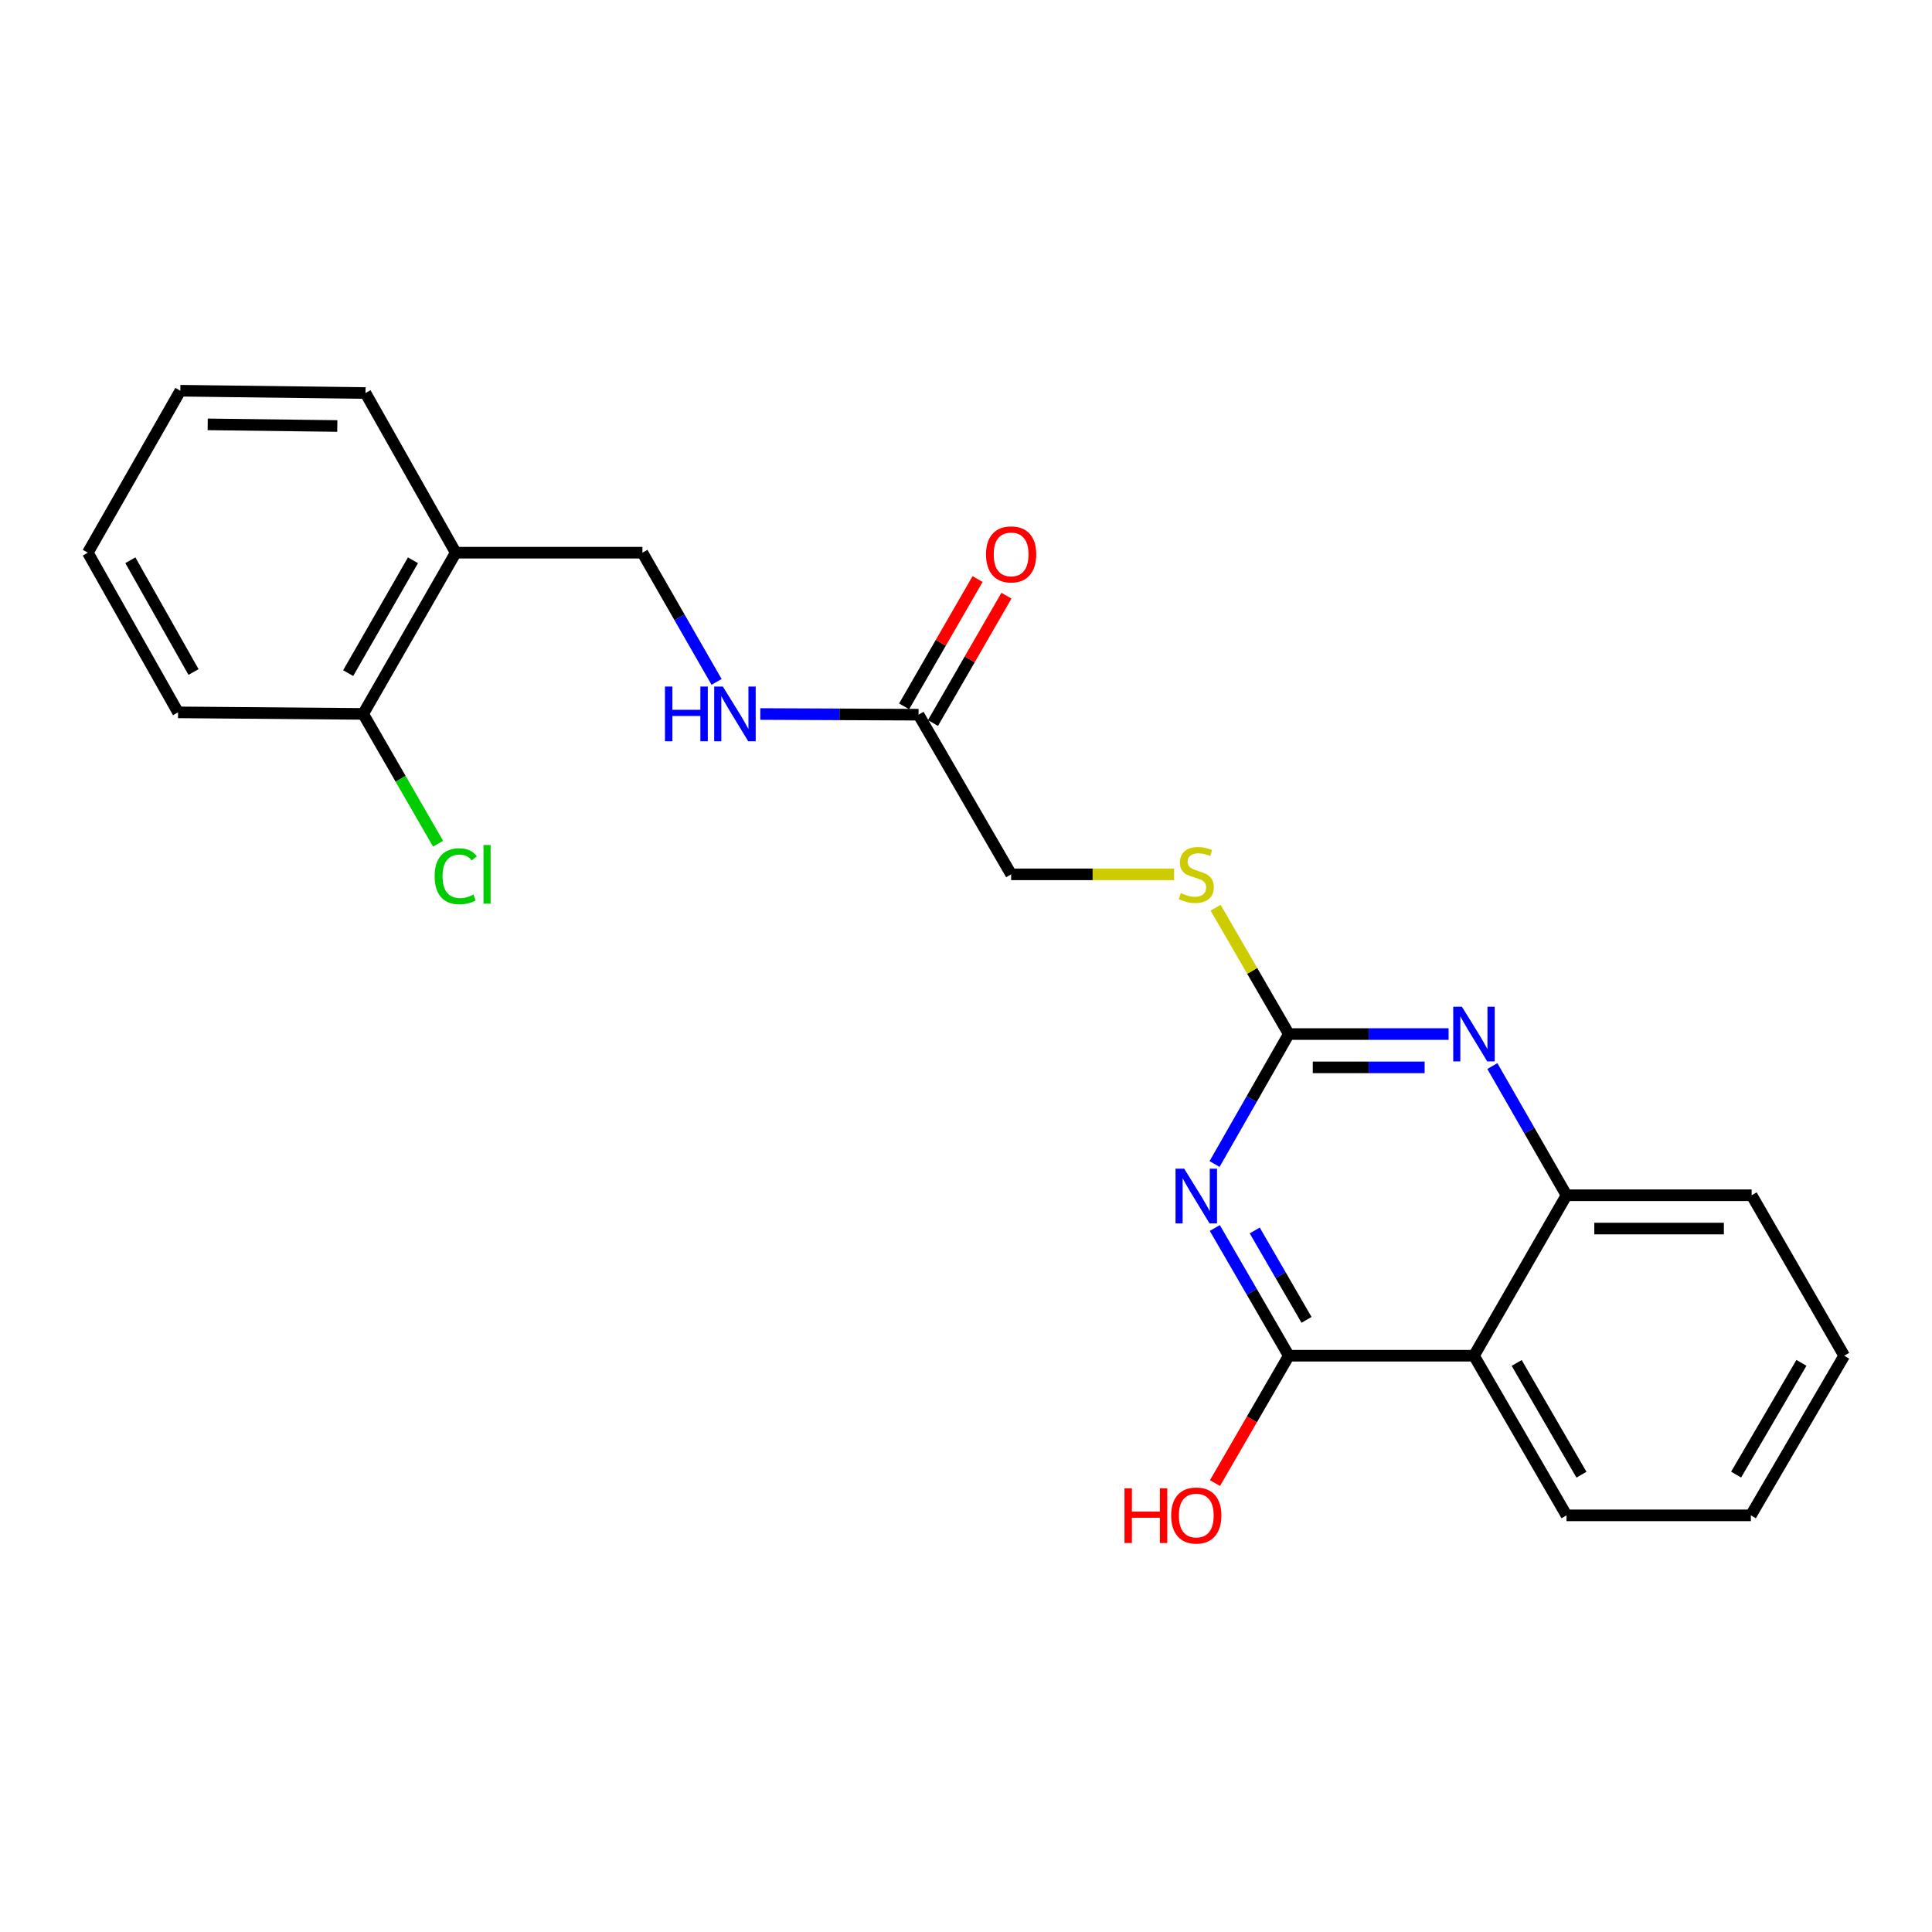 <?xml version='1.0' encoding='iso-8859-1'?>
<svg version='1.1' baseProfile='full'
              xmlns='http://www.w3.org/2000/svg'
                      xmlns:rdkit='http://www.rdkit.org/xml'
                      xmlns:xlink='http://www.w3.org/1999/xlink'
                  xml:space='preserve'
width='1000px' height='1000px' viewBox='0 0 1000 1000'>
<!-- END OF HEADER -->
<rect style='opacity:1.0;fill:#FFFFFF;stroke:none' width='1000' height='1000' x='0' y='0'> </rect>
<path class='bond-0' d='M 628.778,635.61 L 647.931,668.663' style='fill:none;fill-rule:evenodd;stroke:#0000FF;stroke-width:6px;stroke-linecap:butt;stroke-linejoin:miter;stroke-opacity:1' />
<path class='bond-0' d='M 647.931,668.663 L 667.084,701.717' style='fill:none;fill-rule:evenodd;stroke:#000000;stroke-width:6px;stroke-linecap:butt;stroke-linejoin:miter;stroke-opacity:1' />
<path class='bond-0' d='M 649.443,636.881 L 662.85,660.019' style='fill:none;fill-rule:evenodd;stroke:#0000FF;stroke-width:6px;stroke-linecap:butt;stroke-linejoin:miter;stroke-opacity:1' />
<path class='bond-0' d='M 662.85,660.019 L 676.257,683.157' style='fill:none;fill-rule:evenodd;stroke:#000000;stroke-width:6px;stroke-linecap:butt;stroke-linejoin:miter;stroke-opacity:1' />
<path class='bond-1' d='M 628.658,602.488 L 647.871,568.857' style='fill:none;fill-rule:evenodd;stroke:#0000FF;stroke-width:6px;stroke-linecap:butt;stroke-linejoin:miter;stroke-opacity:1' />
<path class='bond-1' d='M 647.871,568.857 L 667.084,535.227' style='fill:none;fill-rule:evenodd;stroke:#000000;stroke-width:6px;stroke-linecap:butt;stroke-linejoin:miter;stroke-opacity:1' />
<path class='bond-3' d='M 667.084,701.717 L 762.93,701.717' style='fill:none;fill-rule:evenodd;stroke:#000000;stroke-width:6px;stroke-linecap:butt;stroke-linejoin:miter;stroke-opacity:1' />
<path class='bond-12' d='M 667.084,701.717 L 647.979,734.677' style='fill:none;fill-rule:evenodd;stroke:#000000;stroke-width:6px;stroke-linecap:butt;stroke-linejoin:miter;stroke-opacity:1' />
<path class='bond-12' d='M 647.979,734.677 L 628.874,767.637' style='fill:none;fill-rule:evenodd;stroke:#FF0000;stroke-width:6px;stroke-linecap:butt;stroke-linejoin:miter;stroke-opacity:1' />
<path class='bond-2' d='M 667.084,535.227 L 708.439,535.227' style='fill:none;fill-rule:evenodd;stroke:#000000;stroke-width:6px;stroke-linecap:butt;stroke-linejoin:miter;stroke-opacity:1' />
<path class='bond-2' d='M 708.439,535.227 L 749.794,535.227' style='fill:none;fill-rule:evenodd;stroke:#0000FF;stroke-width:6px;stroke-linecap:butt;stroke-linejoin:miter;stroke-opacity:1' />
<path class='bond-2' d='M 679.49,552.469 L 708.439,552.469' style='fill:none;fill-rule:evenodd;stroke:#000000;stroke-width:6px;stroke-linecap:butt;stroke-linejoin:miter;stroke-opacity:1' />
<path class='bond-2' d='M 708.439,552.469 L 737.387,552.469' style='fill:none;fill-rule:evenodd;stroke:#0000FF;stroke-width:6px;stroke-linecap:butt;stroke-linejoin:miter;stroke-opacity:1' />
<path class='bond-7' d='M 667.084,535.227 L 648.139,502.529' style='fill:none;fill-rule:evenodd;stroke:#000000;stroke-width:6px;stroke-linecap:butt;stroke-linejoin:miter;stroke-opacity:1' />
<path class='bond-7' d='M 648.139,502.529 L 629.195,469.83' style='fill:none;fill-rule:evenodd;stroke:#CCCC00;stroke-width:6px;stroke-linecap:butt;stroke-linejoin:miter;stroke-opacity:1' />
<path class='bond-4' d='M 772.439,551.792 L 791.632,585.226' style='fill:none;fill-rule:evenodd;stroke:#0000FF;stroke-width:6px;stroke-linecap:butt;stroke-linejoin:miter;stroke-opacity:1' />
<path class='bond-4' d='M 791.632,585.226 L 810.824,618.659' style='fill:none;fill-rule:evenodd;stroke:#000000;stroke-width:6px;stroke-linecap:butt;stroke-linejoin:miter;stroke-opacity:1' />
<path class='bond-15' d='M 762.93,701.717 L 810.824,784.344' style='fill:none;fill-rule:evenodd;stroke:#000000;stroke-width:6px;stroke-linecap:butt;stroke-linejoin:miter;stroke-opacity:1' />
<path class='bond-15' d='M 785.031,705.465 L 818.557,763.304' style='fill:none;fill-rule:evenodd;stroke:#000000;stroke-width:6px;stroke-linecap:butt;stroke-linejoin:miter;stroke-opacity:1' />
<path class='bond-23' d='M 762.93,701.717 L 810.824,618.659' style='fill:none;fill-rule:evenodd;stroke:#000000;stroke-width:6px;stroke-linecap:butt;stroke-linejoin:miter;stroke-opacity:1' />
<path class='bond-16' d='M 810.824,618.659 L 906.651,618.659' style='fill:none;fill-rule:evenodd;stroke:#000000;stroke-width:6px;stroke-linecap:butt;stroke-linejoin:miter;stroke-opacity:1' />
<path class='bond-16' d='M 825.198,635.901 L 892.277,635.901' style='fill:none;fill-rule:evenodd;stroke:#000000;stroke-width:6px;stroke-linecap:butt;stroke-linejoin:miter;stroke-opacity:1' />
<path class='bond-5' d='M 475.44,369.925 L 523.363,452.562' style='fill:none;fill-rule:evenodd;stroke:#000000;stroke-width:6px;stroke-linecap:butt;stroke-linejoin:miter;stroke-opacity:1' />
<path class='bond-8' d='M 475.44,369.925 L 434.482,369.747' style='fill:none;fill-rule:evenodd;stroke:#000000;stroke-width:6px;stroke-linecap:butt;stroke-linejoin:miter;stroke-opacity:1' />
<path class='bond-8' d='M 434.482,369.747 L 393.524,369.57' style='fill:none;fill-rule:evenodd;stroke:#0000FF;stroke-width:6px;stroke-linecap:butt;stroke-linejoin:miter;stroke-opacity:1' />
<path class='bond-11' d='M 482.907,374.233 L 501.919,341.283' style='fill:none;fill-rule:evenodd;stroke:#000000;stroke-width:6px;stroke-linecap:butt;stroke-linejoin:miter;stroke-opacity:1' />
<path class='bond-11' d='M 501.919,341.283 L 520.931,308.332' style='fill:none;fill-rule:evenodd;stroke:#FF0000;stroke-width:6px;stroke-linecap:butt;stroke-linejoin:miter;stroke-opacity:1' />
<path class='bond-11' d='M 467.973,365.616 L 486.984,332.666' style='fill:none;fill-rule:evenodd;stroke:#000000;stroke-width:6px;stroke-linecap:butt;stroke-linejoin:miter;stroke-opacity:1' />
<path class='bond-11' d='M 486.984,332.666 L 505.996,299.715' style='fill:none;fill-rule:evenodd;stroke:#FF0000;stroke-width:6px;stroke-linecap:butt;stroke-linejoin:miter;stroke-opacity:1' />
<path class='bond-6' d='M 235.892,286.072 L 332.514,286.072' style='fill:none;fill-rule:evenodd;stroke:#000000;stroke-width:6px;stroke-linecap:butt;stroke-linejoin:miter;stroke-opacity:1' />
<path class='bond-10' d='M 235.892,286.072 L 187.978,369.513' style='fill:none;fill-rule:evenodd;stroke:#000000;stroke-width:6px;stroke-linecap:butt;stroke-linejoin:miter;stroke-opacity:1' />
<path class='bond-10' d='M 213.753,290.002 L 180.213,348.411' style='fill:none;fill-rule:evenodd;stroke:#000000;stroke-width:6px;stroke-linecap:butt;stroke-linejoin:miter;stroke-opacity:1' />
<path class='bond-17' d='M 235.892,286.072 L 189.176,203.435' style='fill:none;fill-rule:evenodd;stroke:#000000;stroke-width:6px;stroke-linecap:butt;stroke-linejoin:miter;stroke-opacity:1' />
<path class='bond-13' d='M 607.714,452.562 L 565.538,452.562' style='fill:none;fill-rule:evenodd;stroke:#CCCC00;stroke-width:6px;stroke-linecap:butt;stroke-linejoin:miter;stroke-opacity:1' />
<path class='bond-13' d='M 565.538,452.562 L 523.363,452.562' style='fill:none;fill-rule:evenodd;stroke:#000000;stroke-width:6px;stroke-linecap:butt;stroke-linejoin:miter;stroke-opacity:1' />
<path class='bond-9' d='M 370.9,352.948 L 351.707,319.51' style='fill:none;fill-rule:evenodd;stroke:#0000FF;stroke-width:6px;stroke-linecap:butt;stroke-linejoin:miter;stroke-opacity:1' />
<path class='bond-9' d='M 351.707,319.51 L 332.514,286.072' style='fill:none;fill-rule:evenodd;stroke:#000000;stroke-width:6px;stroke-linecap:butt;stroke-linejoin:miter;stroke-opacity:1' />
<path class='bond-14' d='M 187.978,369.513 L 207.361,403.109' style='fill:none;fill-rule:evenodd;stroke:#000000;stroke-width:6px;stroke-linecap:butt;stroke-linejoin:miter;stroke-opacity:1' />
<path class='bond-14' d='M 207.361,403.109 L 226.743,436.705' style='fill:none;fill-rule:evenodd;stroke:#00CC00;stroke-width:6px;stroke-linecap:butt;stroke-linejoin:miter;stroke-opacity:1' />
<path class='bond-18' d='M 187.978,369.513 L 92.161,368.718' style='fill:none;fill-rule:evenodd;stroke:#000000;stroke-width:6px;stroke-linecap:butt;stroke-linejoin:miter;stroke-opacity:1' />
<path class='bond-19' d='M 810.824,784.344 L 906.249,784.344' style='fill:none;fill-rule:evenodd;stroke:#000000;stroke-width:6px;stroke-linecap:butt;stroke-linejoin:miter;stroke-opacity:1' />
<path class='bond-20' d='M 906.651,618.659 L 954.545,701.717' style='fill:none;fill-rule:evenodd;stroke:#000000;stroke-width:6px;stroke-linecap:butt;stroke-linejoin:miter;stroke-opacity:1' />
<path class='bond-21' d='M 189.176,203.435 L 93.349,202.237' style='fill:none;fill-rule:evenodd;stroke:#000000;stroke-width:6px;stroke-linecap:butt;stroke-linejoin:miter;stroke-opacity:1' />
<path class='bond-21' d='M 174.586,220.496 L 107.507,219.658' style='fill:none;fill-rule:evenodd;stroke:#000000;stroke-width:6px;stroke-linecap:butt;stroke-linejoin:miter;stroke-opacity:1' />
<path class='bond-25' d='M 92.161,368.718 L 45.455,286.072' style='fill:none;fill-rule:evenodd;stroke:#000000;stroke-width:6px;stroke-linecap:butt;stroke-linejoin:miter;stroke-opacity:1' />
<path class='bond-25' d='M 100.166,347.838 L 67.471,289.985' style='fill:none;fill-rule:evenodd;stroke:#000000;stroke-width:6px;stroke-linecap:butt;stroke-linejoin:miter;stroke-opacity:1' />
<path class='bond-24' d='M 906.249,784.344 L 954.545,701.717' style='fill:none;fill-rule:evenodd;stroke:#000000;stroke-width:6px;stroke-linecap:butt;stroke-linejoin:miter;stroke-opacity:1' />
<path class='bond-24' d='M 898.608,763.25 L 932.415,705.411' style='fill:none;fill-rule:evenodd;stroke:#000000;stroke-width:6px;stroke-linecap:butt;stroke-linejoin:miter;stroke-opacity:1' />
<path class='bond-22' d='M 93.349,202.237 L 45.455,286.072' style='fill:none;fill-rule:evenodd;stroke:#000000;stroke-width:6px;stroke-linecap:butt;stroke-linejoin:miter;stroke-opacity:1' />
<path  class='atom-0' d='M 612.93 604.901
L 622.21 619.901
Q 623.13 621.381, 624.61 624.061
Q 626.09 626.741, 626.17 626.901
L 626.17 604.901
L 629.93 604.901
L 629.93 633.221
L 626.05 633.221
L 616.09 616.821
Q 614.93 614.901, 613.69 612.701
Q 612.49 610.501, 612.13 609.821
L 612.13 633.221
L 608.45 633.221
L 608.45 604.901
L 612.93 604.901
' fill='#0000FF'/>
<path  class='atom-3' d='M 756.67 521.067
L 765.95 536.067
Q 766.87 537.547, 768.35 540.227
Q 769.83 542.907, 769.91 543.067
L 769.91 521.067
L 773.67 521.067
L 773.67 549.387
L 769.79 549.387
L 759.83 532.987
Q 758.67 531.067, 757.43 528.867
Q 756.23 526.667, 755.87 525.987
L 755.87 549.387
L 752.19 549.387
L 752.19 521.067
L 756.67 521.067
' fill='#0000FF'/>
<path  class='atom-8' d='M 611.19 462.282
Q 611.51 462.402, 612.83 462.962
Q 614.15 463.522, 615.59 463.882
Q 617.07 464.202, 618.51 464.202
Q 621.19 464.202, 622.75 462.922
Q 624.31 461.602, 624.31 459.322
Q 624.31 457.762, 623.51 456.802
Q 622.75 455.842, 621.55 455.322
Q 620.35 454.802, 618.35 454.202
Q 615.83 453.442, 614.31 452.722
Q 612.83 452.002, 611.75 450.482
Q 610.71 448.962, 610.71 446.402
Q 610.71 442.842, 613.11 440.642
Q 615.55 438.442, 620.35 438.442
Q 623.63 438.442, 627.35 440.002
L 626.43 443.082
Q 623.03 441.682, 620.47 441.682
Q 617.71 441.682, 616.19 442.842
Q 614.67 443.962, 614.71 445.922
Q 614.71 447.442, 615.47 448.362
Q 616.27 449.282, 617.39 449.802
Q 618.55 450.322, 620.47 450.922
Q 623.03 451.722, 624.55 452.522
Q 626.07 453.322, 627.15 454.962
Q 628.27 456.562, 628.27 459.322
Q 628.27 463.242, 625.63 465.362
Q 623.03 467.442, 618.67 467.442
Q 616.15 467.442, 614.23 466.882
Q 612.35 466.362, 610.11 465.442
L 611.19 462.282
' fill='#CCCC00'/>
<path  class='atom-9' d='M 344.188 355.353
L 348.028 355.353
L 348.028 367.393
L 362.508 367.393
L 362.508 355.353
L 366.348 355.353
L 366.348 383.673
L 362.508 383.673
L 362.508 370.593
L 348.028 370.593
L 348.028 383.673
L 344.188 383.673
L 344.188 355.353
' fill='#0000FF'/>
<path  class='atom-9' d='M 374.148 355.353
L 383.428 370.353
Q 384.348 371.833, 385.828 374.513
Q 387.308 377.193, 387.388 377.353
L 387.388 355.353
L 391.148 355.353
L 391.148 383.673
L 387.268 383.673
L 377.308 367.273
Q 376.148 365.353, 374.908 363.153
Q 373.708 360.953, 373.348 360.273
L 373.348 383.673
L 369.668 383.673
L 369.668 355.353
L 374.148 355.353
' fill='#0000FF'/>
<path  class='atom-12' d='M 510.363 286.947
Q 510.363 280.147, 513.723 276.347
Q 517.083 272.547, 523.363 272.547
Q 529.643 272.547, 533.003 276.347
Q 536.363 280.147, 536.363 286.947
Q 536.363 293.827, 532.963 297.747
Q 529.563 301.627, 523.363 301.627
Q 517.123 301.627, 513.723 297.747
Q 510.363 293.867, 510.363 286.947
M 523.363 298.427
Q 527.683 298.427, 530.003 295.547
Q 532.363 292.627, 532.363 286.947
Q 532.363 281.387, 530.003 278.587
Q 527.683 275.747, 523.363 275.747
Q 519.043 275.747, 516.683 278.547
Q 514.363 281.347, 514.363 286.947
Q 514.363 292.667, 516.683 295.547
Q 519.043 298.427, 523.363 298.427
' fill='#FF0000'/>
<path  class='atom-13' d='M 582.03 770.344
L 585.87 770.344
L 585.87 782.384
L 600.35 782.384
L 600.35 770.344
L 604.19 770.344
L 604.19 798.664
L 600.35 798.664
L 600.35 785.584
L 585.87 785.584
L 585.87 798.664
L 582.03 798.664
L 582.03 770.344
' fill='#FF0000'/>
<path  class='atom-13' d='M 606.19 784.424
Q 606.19 777.624, 609.55 773.824
Q 612.91 770.024, 619.19 770.024
Q 625.47 770.024, 628.83 773.824
Q 632.19 777.624, 632.19 784.424
Q 632.19 791.304, 628.79 795.224
Q 625.39 799.104, 619.19 799.104
Q 612.95 799.104, 609.55 795.224
Q 606.19 791.344, 606.19 784.424
M 619.19 795.904
Q 623.51 795.904, 625.83 793.024
Q 628.19 790.104, 628.19 784.424
Q 628.19 778.864, 625.83 776.064
Q 623.51 773.224, 619.19 773.224
Q 614.87 773.224, 612.51 776.024
Q 610.19 778.824, 610.19 784.424
Q 610.19 790.144, 612.51 793.024
Q 614.87 795.904, 619.19 795.904
' fill='#FF0000'/>
<path  class='atom-15' d='M 224.972 453.542
Q 224.972 446.502, 228.252 442.822
Q 231.572 439.102, 237.852 439.102
Q 243.692 439.102, 246.812 443.222
L 244.172 445.382
Q 241.892 442.382, 237.852 442.382
Q 233.572 442.382, 231.292 445.262
Q 229.052 448.102, 229.052 453.542
Q 229.052 459.142, 231.372 462.022
Q 233.732 464.902, 238.292 464.902
Q 241.412 464.902, 245.052 463.022
L 246.172 466.022
Q 244.692 466.982, 242.452 467.542
Q 240.212 468.102, 237.732 468.102
Q 231.572 468.102, 228.252 464.342
Q 224.972 460.582, 224.972 453.542
' fill='#00CC00'/>
<path  class='atom-15' d='M 250.252 437.382
L 253.932 437.382
L 253.932 467.742
L 250.252 467.742
L 250.252 437.382
' fill='#00CC00'/>
</svg>
